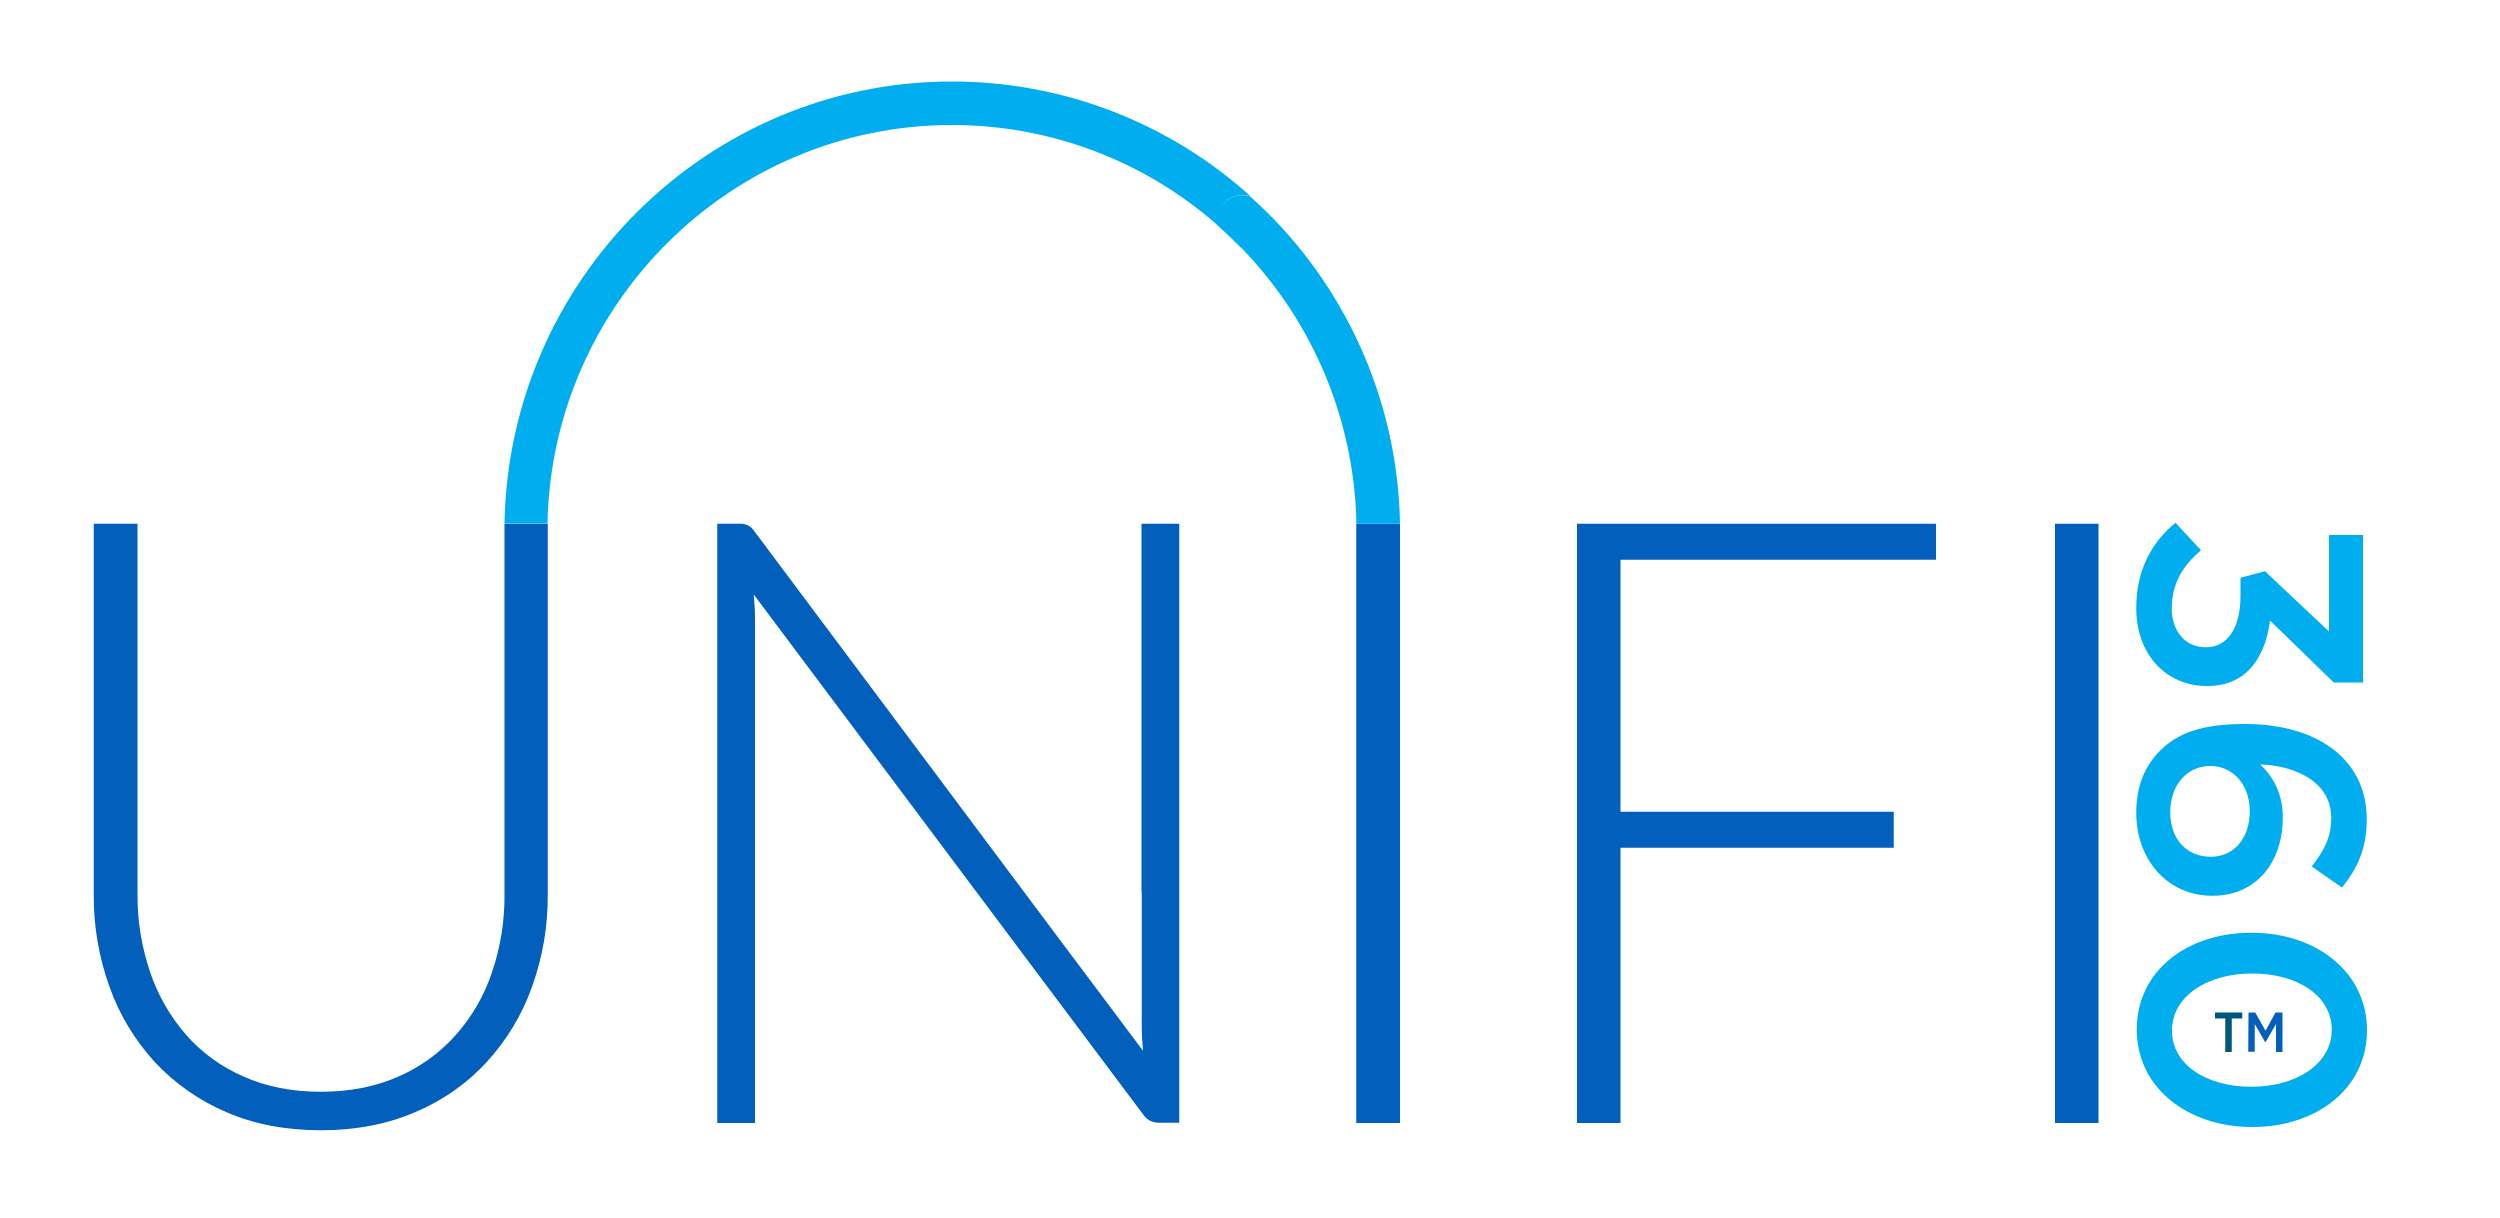 <?xml version="1.0" encoding="UTF-8"?> <svg xmlns="http://www.w3.org/2000/svg" xmlns:xlink="http://www.w3.org/1999/xlink" version="1.1" id="Layer_1" x="0px" y="0px" viewBox="0 0 1000 487.3" style="enable-background:new 0 0 1000 487.3;" xml:space="preserve"> <style type="text/css"> .st0{fill:#EB008B;} .st1{fill:#025FBC;} .st2{fill:#00ADEE;} .st3{fill:#00577D;} </style> <path class="st0" d="M219,212.8L219,212.8z"></path> <path class="st0" d="M542.5,212.2v1.2c0-0.2,0-0.4,0-0.6S542.5,212.4,542.5,212.2z"></path> <path class="st1" d="M201.8,209.5L201.8,209.5v148.2c0.1,10.6-1.6,21.2-5,31.2c-3.1,9.3-8,17.8-14.5,25.1 c-6.4,7.2-14.3,12.9-23.1,16.7c-9.1,4-19.4,6-30.9,6c-11.5,0-21.8-2-30.9-6.1c-8.8-3.8-16.7-9.5-23-16.7 c-6.4-7.4-11.3-15.9-14.4-25.2c-3.4-10.1-5.1-20.6-5-31.2v-148H37.5v148.2c-0.1,12.6,2,25.1,6.3,37c3.9,11.1,10.1,21.3,18,30 c8,8.6,17.8,15.5,28.6,20.1c11.2,4.9,23.9,7.3,37.9,7.3s26.6-2.4,37.9-7.3c10.9-4.6,20.6-11.4,28.6-20.1c7.9-8.7,14.1-18.9,18-30 c4.3-11.9,6.4-24.4,6.3-37V209.5H201.8z"></path> <path class="st1" d="M456.7,356.5v54.1c0,3,0.2,6.3,0.5,9.7l-26-34.7l-11.1-14.8L301.9,212.7c-0.7-1.1-1.7-2-2.8-2.6 c-1.2-0.5-2.4-0.7-3.6-0.6h-8.6v239.7H302V247.4c0-3-0.2-6.3-0.5-9.6l101.9,136.1l11.6,15.5l42.2,56.3c0.7,1.1,1.7,2,2.8,2.6 c1.1,0.5,2.4,0.8,3.6,0.8h8.1V209.5h-15.1V356.5z"></path> <path class="st1" d="M542.5,209.5v2.7c0,0.2,0,0.4,0,0.6s0,0.4,0,0.6v235.8H560V209.5H542.5z"></path> <polygon class="st1" points="630.8,449.2 648.2,449.2 648.2,339.1 757.5,339.1 757.5,324.7 648.2,324.7 648.2,223.9 774.4,223.9 774.4,209.5 630.8,209.5 "></polygon> <rect x="822" y="209.5" class="st1" width="17.4" height="239.7"></rect> <path class="st2" d="M506.8,84.9c1.1,2.8,0.8,6-0.6,8.7c0.8-1.5,1.3-3.2,1.3-4.9C507.5,87.4,507.2,86.1,506.8,84.9 c-2.2-2.1-4.4-4.2-6.7-6.3c-1-0.3-2-0.5-3.1-0.5c-3.8,0-7.3,2.1-9.1,5.4c1.8-3.4,5.3-5.5,9.2-5.5c1.1,0,2.1,0.2,3.1,0.5 c-32.7-29.6-75.3-45.9-119.4-45.9c-97.6,0-177.3,79-179,176.8H219C220.7,121.2,292.7,50,380.8,50c39,0,76.6,14.1,105.9,39.8 c0,0,0,0.1,0,0.1c3.3,2.9,6.5,6,9.6,9.1h0.1c29.5,30.3,46.1,70.9,46.2,113.2v-2.7H560C559.2,162.7,540.1,117.9,506.8,84.9z"></path> <path class="st2" d="M870.2,209.1l10.2,11c-7.5,6.4-11.7,13.5-11.7,23.4c0,8.8,5.3,15.4,13.5,15.4h0.2c8.8,0,13.8-8,13.8-20.5v-7.3 l9.8-2.6l25.6,24.1v-38.6h13.6v59h-11.7L908,248.2c-1.7,13.5-8.5,26.2-25,26.2h-0.2c-16.4,0-28.3-12.6-28.3-31.2 C854.5,227.7,861,216.6,870.2,209.1z"></path> <path class="st2" d="M863.9,300.4c6.8-6.8,16-10.8,34-10.8h0.3c27.2,0,48.5,13,48.5,38.2c0,11.6-3.7,19.5-9.9,27.2l-12.1-8.4 c4.8-6.2,7.8-11.5,7.8-19.4c0-15.5-16.2-21.1-28.4-21.4c6,5.5,9.2,13.3,9,21.4c0,17.2-10.2,31.1-28,31.1h-0.3 c-17.7,0-30.3-14.4-30.3-33.1C854.5,314.3,858,306.4,863.9,300.4z M884.2,342.7h0.2c8.9,0,15.5-7.1,15.5-18.2s-7.1-18.1-15.7-18.1 h-0.2c-9,0-15.9,7.4-15.9,18.5S875,342.7,884.2,342.7L884.2,342.7z"></path> <path class="st2" d="M900.4,373.1h0.3c25.5,0,46.1,15.5,46.1,39s-20.4,38.7-45.8,38.7h-0.2c-25.5,0-46.1-15.5-46.1-39 S874.9,373.1,900.4,373.1z M900.4,434.7h0.3c17.6,0,32-9,32-22.8s-14-22.5-31.7-22.5h-0.2c-17.6,0-32,8.9-32,22.8 S882.9,434.7,900.4,434.7L900.4,434.7z"></path> <path class="st3" d="M890.1,407.4H886V405h10.9v2.4h-4.2v13.4h-2.6L890.1,407.4z"></path> <path class="st1" d="M899.4,405h2.7l4.1,7.3l4-7.3h2.8v15.8h-2.6v-11.2l-4.2,7.3h-0.1l-4.2-7.3v11.1h-2.6L899.4,405z"></path> </svg> 